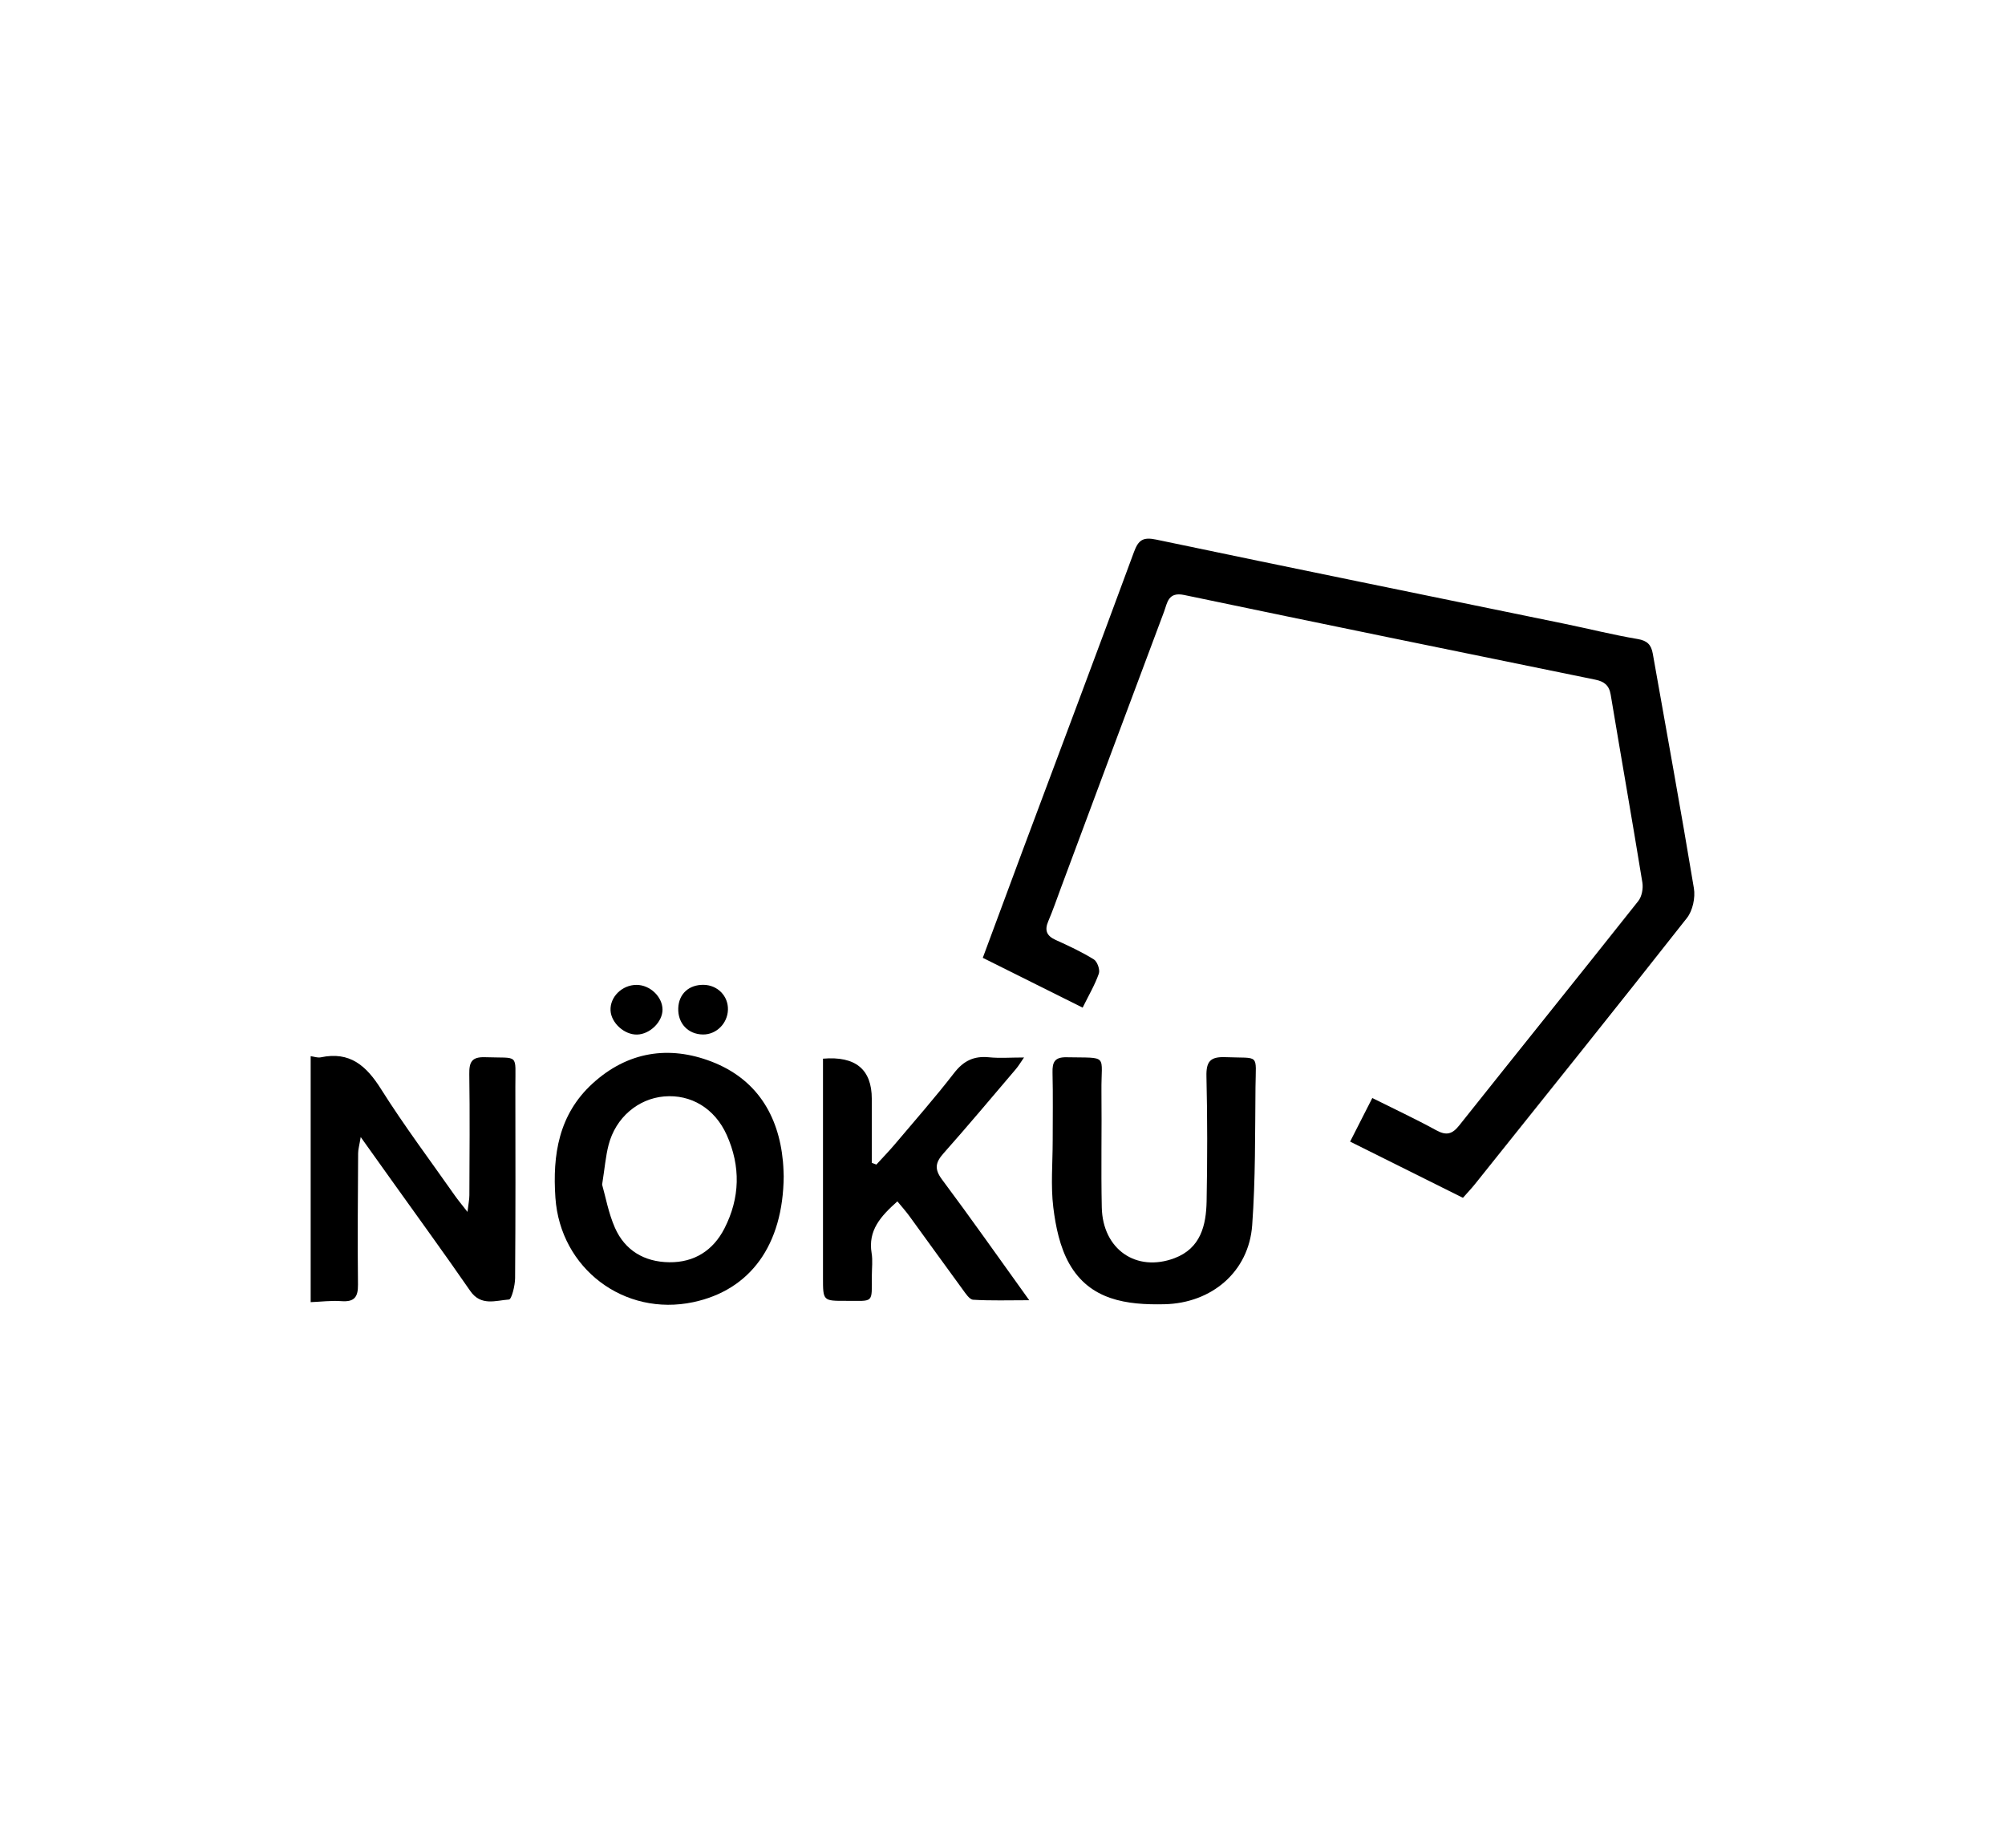 <svg xmlns="http://www.w3.org/2000/svg" id="Ebene_1" data-name="Ebene 1" viewBox="0 0 1191.35 1098.01"><defs><style>      .cls-1 {        stroke-width: 0px;      }    </style></defs><path class="cls-1" d="m184.6,627.5c2,.26,4.12,1.08,5.98.69,17.34-3.68,27.09,4.99,35.84,18.88,13.68,21.7,29.14,42.29,43.89,63.31,1.85,2.64,3.94,5.11,7.47,9.65.59-4.99,1.11-7.44,1.12-9.89.08-23.98.31-47.97-.05-71.95-.11-7.17,1.42-10.36,9.47-10.07,20.38.72,17.86-2.62,17.9,17.74.07,37.84.14,75.67-.15,113.51-.03,4.45-2.07,12.6-3.63,12.71-7.84.55-16.66,4.12-23.02-5.09-15.36-22.24-31.3-44.09-47-66.1-5.44-7.63-10.89-15.25-18.09-25.34-.83,5.08-1.52,7.37-1.53,9.65-.14,26.01-.4,52.03-.09,78.03.09,7.52-2.26,10.38-9.9,9.82-6.02-.44-12.14.36-18.21.6,0-48.72,0-97.44,0-146.16Z"></path><path class="cls-1" d="m643.29,598.66c-20.32-10.14-39.36-19.63-59.33-29.59,7.98-21.5,15.76-42.58,23.62-63.62,22.1-59.13,44.36-118.21,66.19-177.44,2.63-7.12,5.31-9.08,13.2-7.43,80.73,16.93,161.57,33.35,242.37,49.96,14.57,2.99,29.01,6.64,43.67,9.11,5.77.97,8.12,3.4,9.05,8.69,8.19,46.46,16.73,92.86,24.43,139.39.93,5.6-.7,13.29-4.14,17.67-41.63,52.94-83.82,105.45-125.89,158.05-2.09,2.62-4.42,5.05-7.2,8.21-22.18-11.05-44.18-22.02-67.04-33.4,4.51-8.86,8.59-16.86,13.18-25.89,12.96,6.47,25.71,12.43,38.04,19.17,5.96,3.26,9.43,2.36,13.59-2.86,35.4-44.51,71.1-88.78,106.42-133.35,2.13-2.69,3-7.5,2.43-11-6.07-37.25-12.63-74.42-18.83-111.64-.93-5.58-3.93-7.81-9.09-8.87-81.47-16.66-162.95-33.28-244.34-50.32-9.61-2.01-10.01,4.74-11.95,9.91-20.53,54.62-40.85,109.33-61.24,164-2.47,6.64-4.76,13.36-7.54,19.86-2.35,5.48-1,8.76,4.44,11.21,7.72,3.49,15.45,7.09,22.62,11.53,2.06,1.28,3.77,6.13,2.97,8.42-2.29,6.61-5.95,12.76-9.62,20.22Z"></path><path class="cls-1" d="m465.67,698.71c-.3,41.2-20.02,67.78-53.7,74.93-41.09,8.72-79.03-19.95-81.95-61.99-1.77-25.52,1.95-49.46,21.98-67.82,20.76-19.03,45.42-22.91,70.9-13.06,26.31,10.18,39.75,31.42,42.32,59.37.34,3.7.39,7.42.44,8.56Zm-107.9,5.11c2.05,7.16,3.75,16.83,7.59,25.57,5.96,13.56,17.52,20.36,32.28,20.55,14.9.19,26.12-7.03,32.8-20.06,9.29-18.13,9.75-36.93,1.36-55.59-7.09-15.77-21.24-24.24-37.2-22.86-15.52,1.34-28.81,12.63-32.98,28.78-1.75,6.78-2.31,13.87-3.85,23.61Z"></path><path class="cls-1" d="m488.98,628.99q29.02-2.47,29.03,23.88c0,12.67,0,25.35,0,38.02.91.34,1.81.67,2.72,1.01,3.71-4.07,7.57-8.02,11.12-12.23,11.8-13.97,23.89-27.72,35.07-42.17,5.58-7.21,11.73-10.24,20.69-9.34,6.37.64,12.86.12,20.85.12-2.04,2.93-3.26,5.04-4.81,6.86-14.27,16.75-28.4,33.63-43.01,50.08-4.85,5.46-5.55,9.35-.87,15.61,17.17,22.99,33.67,46.48,51.79,71.67-12.28,0-22.83.36-33.32-.29-2.22-.14-4.5-3.74-6.25-6.12-10.61-14.46-21.05-29.04-31.62-43.54-2.11-2.9-4.53-5.58-7.16-8.79-9.87,8.82-17.57,17.2-15.3,30.81.71,4.28.14,8.78.13,13.17-.06,17.04,1.38,15.07-15.38,15.13-13.66.05-13.65,0-13.65-13.77,0-39.57,0-79.14,0-118.71,0-3.64,0-7.27,0-11.42Z"></path><path class="cls-1" d="m625.5,677.87c0-13.53.22-27.07-.1-40.6-.15-6.19,1.22-9.26,8.37-9.12,25.37.5,20.46-2.09,20.7,20.22.25,23-.3,46.02.2,69.01.54,24.89,20.47,38.68,43.21,30.13,15.56-5.86,18.81-19.51,19.08-33.88.46-24.69.49-49.4-.1-74.08-.21-8.89,2.24-11.83,11.37-11.46,20.61.83,17.97-2.52,17.77,17.82-.27,27.35.02,54.78-1.96,82.03-2.01,27.68-24.09,46.28-52.01,46.94-22.64.54-44.36-2.42-56.63-24-5.59-9.85-8.13-22.04-9.53-33.48-1.59-13-.37-26.34-.37-39.54Z"></path><path class="cls-1" d="m432.53,599.95c-.25,8.16-6.95,14.77-14.87,14.67-8.83-.11-14.96-6.63-14.65-15.59.29-8.53,6.34-14.08,15.15-13.91,8.29.17,14.62,6.7,14.37,14.82Z"></path><path class="cls-1" d="m378.53,614.66c-7.56.16-15.36-6.91-15.75-14.27-.43-8.09,6.89-15.28,15.51-15.24,7.93.03,15.27,6.99,15.37,14.58.1,7.32-7.46,14.77-15.13,14.93Z"></path></svg>
